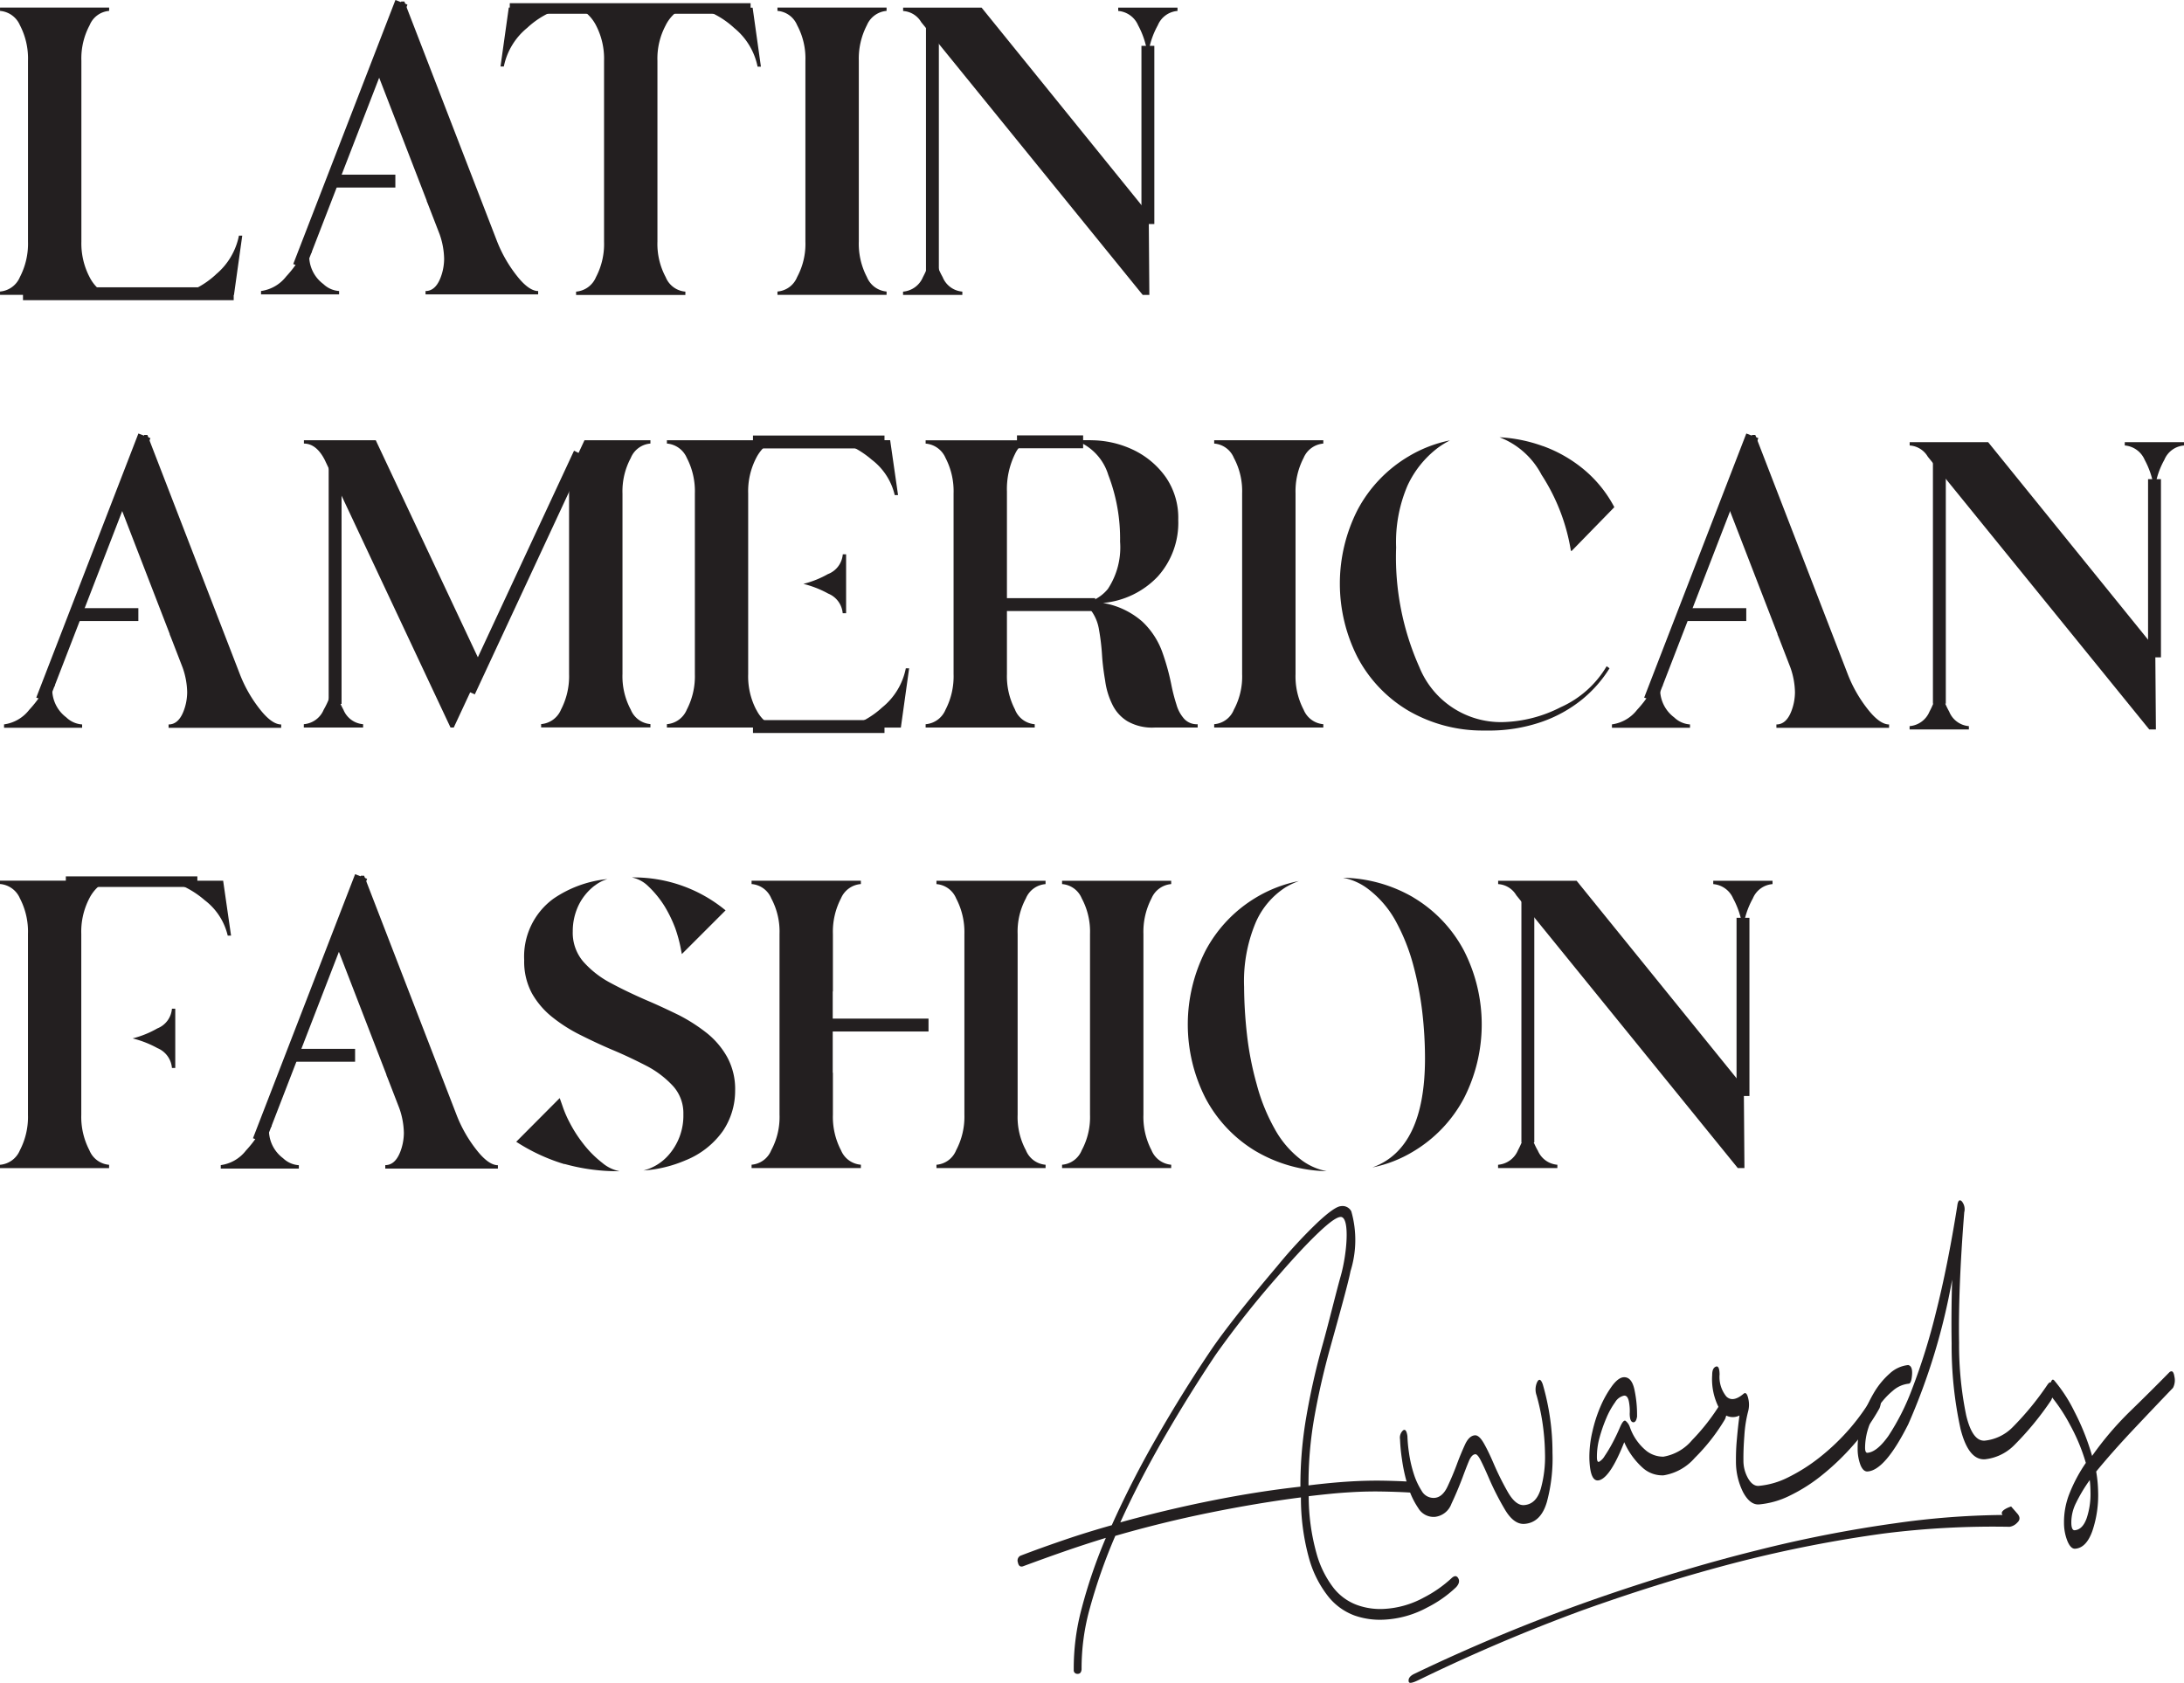 <svg xmlns="http://www.w3.org/2000/svg" width="84.724" height="65.299" viewBox="0 0 84.724 65.299"><g transform="translate(-113.686 -371.891)"><path d="M391.542,452.668c-.071-.086-.144-.162-.215-.248,0,0-.487.151-.332.33a31.249,31.249,0,0,0-4.143.319,49.952,49.952,0,0,0-5.375,1.051q-2.945.728-6.336,1.909a68.51,68.51,0,0,0-6.982,2.893c-.162.082-.229.183-.2.3s.33-.043.476-.112a68.011,68.011,0,0,1,6.265-2.663c2.129-.761,4.152-1.388,6.129-1.894a50.126,50.126,0,0,1,5.576-1.086,33.852,33.852,0,0,1,4.862-.258.506.506,0,0,0,.3-.164c.12-.11.112-.235-.024-.375Z" transform="translate(-199.623 -22.074)" fill="#231f20"/><path d="M301.934,400.669c.1.013.151.09.147.23s-.065.2-.183.189c-.334-.021-.7-.034-1.09-.041s-.8,0-1.219.026c-.261.015-.53.035-.8.062s-.558.058-.847.093a8.244,8.244,0,0,0,.3,2.21,3.878,3.878,0,0,0,.67,1.357,2.065,2.065,0,0,0,.918.659,2.653,2.653,0,0,0,1.038.147,3.606,3.606,0,0,0,1.549-.446,4.793,4.793,0,0,0,1.064-.745c.114-.106.2-.106.261,0s.034.22-.08.347a4.662,4.662,0,0,1-1.129.793,3.9,3.9,0,0,1-1.657.468,2.986,2.986,0,0,1-1.146-.157,2.337,2.337,0,0,1-1.019-.728,4.187,4.187,0,0,1-.75-1.471,8.738,8.738,0,0,1-.321-2.387q-1.694.218-3.538.592t-3.663.9a21.454,21.454,0,0,0-.978,2.773,8.655,8.655,0,0,0-.33,2.409c-.013.119-.065.177-.16.172a.137.137,0,0,1-.144-.155,8.928,8.928,0,0,1,.31-2.394,19.716,19.716,0,0,1,.935-2.727c-.564.172-1.114.353-1.655.541s-1.064.379-1.568.565c-.1.026-.164-.024-.188-.153a.209.209,0,0,1,.093-.258c.547-.211,1.122-.416,1.719-.62s1.209-.392,1.829-.567a38.079,38.079,0,0,1,1.739-3.4q.985-1.722,2.075-3.342c.726-1.082,2-2.592,2.605-3.311a18.993,18.993,0,0,1,1.566-1.695c.44-.411.743-.621.9-.631a.382.382,0,0,1,.407.2,4.047,4.047,0,0,1-.032,2.327c-.075.427-.554,2.129-.789,2.975s-.437,1.717-.6,2.618a14.925,14.925,0,0,0-.239,2.715c.289-.036.573-.067.847-.093s.543-.047.8-.062c.45-.026.87-.035,1.263-.028s.756.021,1.09.041Zm-2.747-10.277c-.16,0-.45.215-.87.614s-.926.941-1.514,1.618a37.32,37.32,0,0,0-2.456,3.094q-1.047,1.562-2.014,3.236t-1.7,3.29q1.755-.487,3.544-.845t3.443-.541a15.644,15.644,0,0,1,.237-2.76,27.588,27.588,0,0,1,.608-2.693c.245-.864.534-2.071.717-2.714.245-.855.368-2.3,0-2.3Z" transform="translate(-133.487 28.72)" fill="#231f20"/><g transform="translate(167.997 418.473)"><path d="M366.169,428.34a.38.38,0,0,1,.119-.343c.082-.058.138.017.168.22a5.715,5.715,0,0,0,.063.666,4.863,4.863,0,0,0,.179.786,2.794,2.794,0,0,0,.31.674.528.528,0,0,0,.5.274c.205-.015.375-.162.508-.448s.252-.567.356-.849.211-.537.317-.769.235-.351.386-.362c.11-.007.226.1.347.312s.245.472.375.773a10.861,10.861,0,0,0,.545,1.1q.308.546.64.523.473-.034.649-.638a4.623,4.623,0,0,0,.162-1.377,9.041,9.041,0,0,0-.1-1.2,8.642,8.642,0,0,0-.226-1.041.684.684,0,0,1,.022-.517c.073-.142.146-.114.218.088a9.457,9.457,0,0,1,.377,2.654,6.507,6.507,0,0,1-.215,1.9c-.155.543-.448.83-.873.86q-.414.028-.763-.565a10.673,10.673,0,0,1-.631-1.245c-.116-.267-.215-.483-.3-.65s-.157-.246-.211-.243c-.1.007-.181.1-.254.276s-.155.39-.246.636q-.2.529-.427,1.01a.775.775,0,0,1-.642.509.691.691,0,0,1-.646-.342,3.093,3.093,0,0,1-.407-.873,6.5,6.5,0,0,1-.224-1.015,6.815,6.815,0,0,1-.075-.767Z" transform="translate(-366.169 -419.077)" fill="#231f20"/><path d="M407.381,427.016c-.024.174-.078.256-.16.243s-.125-.119-.129-.327a1.913,1.913,0,0,0-.028-.461c-.032-.17-.093-.252-.19-.244a.531.531,0,0,0-.347.256,3.072,3.072,0,0,0-.342.616,5.808,5.808,0,0,0-.265.765,2.737,2.737,0,0,0-.1.754c0,.138.032.2.086.174a.6.6,0,0,0,.213-.22,5.351,5.351,0,0,0,.291-.483q.16-.294.319-.666c.08-.177.147-.25.2-.22a.523.523,0,0,1,.17.246,2.049,2.049,0,0,0,.657.933,1.058,1.058,0,0,0,.644.213,1.853,1.853,0,0,0,1.114-.644,8.089,8.089,0,0,0,1.1-1.416c.108-.11.181-.073.218.114a.774.774,0,0,1-.043.493,7.531,7.531,0,0,1-1.172,1.5,2.033,2.033,0,0,1-1.207.677,1.137,1.137,0,0,1-.8-.28,2.893,2.893,0,0,1-.73-1.006q-.5,1.271-.914,1.456t-.439-.845a4.3,4.3,0,0,1,.116-1.013,5.488,5.488,0,0,1,.323-1,4.118,4.118,0,0,1,.44-.778c.16-.216.312-.33.448-.34.22-.015.364.164.433.536a4.6,4.6,0,0,1,.09.974Z" transform="translate(-398.182 -418.654)" fill="#231f20"/><path d="M437.351,424.323c.08-.108.147-.071.2.116a.684.684,0,0,1-.022.491,8.076,8.076,0,0,1-1,1.409,9.572,9.572,0,0,1-1.209,1.166,6.469,6.469,0,0,1-1.267.81,3.343,3.343,0,0,1-1.193.341c-.233.017-.44-.142-.618-.472a2.643,2.643,0,0,1-.278-1.217,8.15,8.15,0,0,1,.037-.853c.028-.329.062-.631.1-.909a.576.576,0,0,1-.747-.205,2.423,2.423,0,0,1-.312-1.37c0-.172.043-.278.138-.319s.146.06.149.3a1.2,1.2,0,0,0,.263.858c.168.161.388.127.659-.1.082-.075.144-.019.188.168a1.023,1.023,0,0,1-.011.541,4.972,4.972,0,0,0-.138.913c-.028.362-.039.681-.036.956a1.386,1.386,0,0,0,.187.709c.119.2.256.291.407.28A3.142,3.142,0,0,0,434,427.6a6.835,6.835,0,0,0,1.226-.782,8.53,8.53,0,0,0,1.159-1.112A8.324,8.324,0,0,0,437.351,424.323Z" transform="translate(-418.932 -416.862)" fill="#231f20"/><path d="M463.251,395.185c.11.028.157.153.14.377s-.06.34-.129.343a1.1,1.1,0,0,0-.616.274,2.941,2.941,0,0,0-.547.6,3.065,3.065,0,0,0-.388.8,2.526,2.526,0,0,0-.142.808c0,.138.032.2.086.2q.37-.025.815-.649a9.022,9.022,0,0,0,.918-1.816,24.47,24.47,0,0,0,.929-2.977q.453-1.783.827-4.13c.024-.207.082-.271.172-.192a.477.477,0,0,1,.1.431q-.238,3.006-.2,5.065a13.514,13.514,0,0,0,.276,2.816c.162.676.4,1,.718.98a1.771,1.771,0,0,0,1.075-.513,11.226,11.226,0,0,0,1.366-1.667c.106-.144.174-.106.2.116a.79.79,0,0,1-.063.495,11.692,11.692,0,0,1-1.437,1.749,1.879,1.879,0,0,1-1.127.543c-.427.03-.743-.36-.95-1.17a15.072,15.072,0,0,1-.347-3.326q-.02-1.131.019-2.475a24.572,24.572,0,0,1-1.7,5.608q-.9,1.792-1.579,1.836c-.11.008-.2-.071-.272-.239a1.77,1.77,0,0,1-.114-.663,3.514,3.514,0,0,1,.157-1.067,4.753,4.753,0,0,1,.446-1.036,3.058,3.058,0,0,1,.636-.791,1.242,1.242,0,0,1,.728-.334Z" transform="translate(-443.528 -388.796)" fill="#231f20"/><path d="M501.273,425.289a.548.548,0,0,1-.037-.409c.032-.209.082-.28.151-.216a5.793,5.793,0,0,1,.786,1.207,9.316,9.316,0,0,1,.69,1.73,12.337,12.337,0,0,1,1.469-1.726q.823-.8,1.534-1.525c.1-.075.159-.019.189.168a.638.638,0,0,1-.054.442q-.691.719-1.521,1.6t-1.459,1.648a5,5,0,0,1,.075.767,4.325,4.325,0,0,1-.222,1.536q-.235.661-.67.691c-.11.007-.209-.088-.295-.289a1.9,1.9,0,0,1-.136-.713,2.991,2.991,0,0,1,.216-1.15,5.954,5.954,0,0,1,.631-1.178,7.259,7.259,0,0,0-.614-1.478,6.562,6.562,0,0,0-.732-1.109ZM502.8,429a4.038,4.038,0,0,0-.028-.463,6.1,6.1,0,0,0-.532.888,1.682,1.682,0,0,0-.183.76c0,.205.047.306.129.3.205-.015.362-.172.467-.47A2.94,2.94,0,0,0,502.8,429Z" transform="translate(-476.015 -417.689)" fill="#231f20"/></g><line x1="8.174" transform="translate(114.578 383.289)" fill="#231f20" stroke="#231f20" stroke-width="0.5"/><path d="M75.16,151.917v-.129a.916.916,0,0,0,.771-.562,2.808,2.808,0,0,0,.314-1.381v-7.011a2.8,2.8,0,0,0-.314-1.381.921.921,0,0,0-.771-.554v-.129h4.233v.129a.893.893,0,0,0-.756.554,2.73,2.73,0,0,0-.321,1.381v7.019a2.818,2.818,0,0,0,.321,1.381,1.575,1.575,0,0,0,.676.683Zm8.368-.788a2.619,2.619,0,0,0,.9-1.51h.129l-.321,2.3H82.108a3.437,3.437,0,0,0,1.422-.788Z" transform="translate(38.527 231.415)" fill="#231f20"/><path d="M180.226,141.549a2.6,2.6,0,0,0-.907,1.5h-.129l.321-2.288h2.128a3.351,3.351,0,0,0-1.413.788Zm5.373-.1a2.73,2.73,0,0,0-.321,1.381v7.011a2.725,2.725,0,0,0,.321,1.381.9.9,0,0,0,.763.562v.129h-4.24v-.129a.916.916,0,0,0,.771-.562,2.754,2.754,0,0,0,.314-1.374v-7.019a2.8,2.8,0,0,0-.314-1.381,1.563,1.563,0,0,0-.69-.683h4.08A1.514,1.514,0,0,0,185.6,141.445Zm3.372-.683.321,2.288h-.129a2.6,2.6,0,0,0-.907-1.5,3.414,3.414,0,0,0-1.422-.788h2.137Z" transform="translate(-46.088 231.423)" fill="#231f20"/><path d="M236.76,151.917v-.129a.9.9,0,0,0,.763-.562,2.71,2.71,0,0,0,.321-1.381v-7.011a2.724,2.724,0,0,0-.321-1.381.9.9,0,0,0-.763-.554v-.129h4.233v.129a.911.911,0,0,0-.763.554,2.809,2.809,0,0,0-.314,1.381v7.011a2.784,2.784,0,0,0,.314,1.381.907.907,0,0,0,.763.562v.129Z" transform="translate(-92.914 231.415)" fill="#231f20"/><path d="M262.88,140.909v-.129h3.044l6.384,7.887.1.136.024,3.124h-.258l-8.592-10.583a.876.876,0,0,0-.707-.433Zm1.534,10.328a.9.9,0,0,0,.763.562v.129h-2.3V151.8a.916.916,0,0,0,.771-.562,3.292,3.292,0,0,0,.377-1.237A3.147,3.147,0,0,0,264.414,151.237Zm7.581-9.774a.921.921,0,0,0-.771-.554v-.129h2.3v.129a.9.9,0,0,0-.763.554,3.166,3.166,0,0,0-.386,1.237A3.3,3.3,0,0,0,271.995,141.463Z" transform="translate(-114.159 231.407)" fill="#231f20"/><path d="M181.12,140.96h9.342" transform="translate(-47.658 231.26)" fill="none" stroke="#231f20" stroke-width="0.41"/><path d="M313.76,148.73v6.914" transform="translate(-155.544 224.94)" fill="none" stroke="#231f20" stroke-width="0.5"/><path d="M268.97,142.23V152.2" transform="translate(-119.113 230.228)" fill="none" stroke="#231f20" stroke-width="0.5"/><path d="M131.827,150.472a.973.973,0,0,0,.612.271v.131H129.41v-.131a1.488,1.488,0,0,0,.976-.565,4.334,4.334,0,0,0,.829-1.286l.069.607A1.359,1.359,0,0,0,131.827,150.472Zm3.021-10.962h.123l3.578,9.26a5.242,5.242,0,0,0,.806,1.409c.3.377.573.565.806.565v.131h-4.369v-.131c.287,0,.5-.22.635-.672a2.07,2.07,0,0,0,.086-.58,3.024,3.024,0,0,0-.177-.957l-.45-1.163-.054-.131h.007l-1.928-4.987-.054-.172.991-2.572Z" transform="translate(-5.598 232.44)" fill="#231f20"/><line y1="0.065" transform="translate(125.574 381.63)" fill="none" stroke="#231f20" stroke-width="0.41"/><line x1="3.964" y2="10.246" transform="translate(125.295 371.981)" fill="#231f20" stroke="#231f20" stroke-width="0.5"/><line x1="2.449" transform="translate(126.574 378.918)" fill="#231f20" stroke="#231f20" stroke-width="0.5"/><line x1="5.102" transform="translate(142.896 400.083)" fill="none" stroke="#231f20" stroke-width="0.5"/><path d="M472.11,231.259v-.129h3.044l6.384,7.887.1.136.024,3.124h-.258l-8.592-10.585A.876.876,0,0,0,472.11,231.259Zm1.534,10.328a.9.9,0,0,0,.763.562v.129h-2.3v-.129a.916.916,0,0,0,.771-.562,3.293,3.293,0,0,0,.377-1.237A3.146,3.146,0,0,0,473.644,241.587Zm7.581-9.774a.921.921,0,0,0-.771-.554v-.129h2.3v.129a.9.9,0,0,0-.763.554,3.167,3.167,0,0,0-.386,1.237A3.305,3.305,0,0,0,481.225,231.813Z" transform="translate(-284.342 157.918)" fill="#231f20"/><path d="M523,238.82v6.914" transform="translate(-325.734 151.664)" fill="none" stroke="#231f20" stroke-width="0.5"/><path d="M478.28,232.08v9.971" transform="translate(-289.36 157.146)" fill="none" stroke="#231f20" stroke-width="0.5"/><path d="M144.125,241.869H144l-4.875-10.376c-.216-.426-.489-.642-.812-.642v-.129H141.1l4.063,8.641.063.144-1.1,2.361Zm-4.279-.691a.9.9,0,0,0,.763.562v.129h-2.3v-.129a.916.916,0,0,0,.771-.562,3.327,3.327,0,0,0,.394-1.092v-.08A3.138,3.138,0,0,0,139.846,241.178Zm9.356-10.457h2.553v.129a.9.9,0,0,0-.763.562,2.729,2.729,0,0,0-.321,1.381v7a2.725,2.725,0,0,0,.321,1.381.9.9,0,0,0,.763.562v.129h-4.24v-.129a.916.916,0,0,0,.771-.562,2.808,2.808,0,0,0,.313-1.381v-7.79l.6-1.286Z" transform="translate(-12.837 158.252)" fill="#231f20"/><path d="M217.249,241.178a1.45,1.45,0,0,0,.722.69H213.78v-.129a.916.916,0,0,0,.771-.562,2.808,2.808,0,0,0,.314-1.381v-7.011a2.8,2.8,0,0,0-.314-1.381.921.921,0,0,0-.771-.554v-.129h4.143a1.585,1.585,0,0,0-.676.683,2.808,2.808,0,0,0-.314,1.381V239.8a2.8,2.8,0,0,0,.314,1.381Zm2.792-5.268a.9.9,0,0,0,.562-.763h.129v2.288H220.6a.907.907,0,0,0-.562-.763,4,4,0,0,0-.963-.377,3.785,3.785,0,0,0,.963-.386Zm2.4-5.188.306,2.128h-.129a2.412,2.412,0,0,0-.892-1.374,3.619,3.619,0,0,0-1.422-.756h2.137Zm-.3,10.36a2.594,2.594,0,0,0,.907-1.51h.129l-.321,2.3h-2.137A3.422,3.422,0,0,0,222.141,241.081Z" transform="translate(-74.223 158.252)" fill="#231f20"/><path d="M271.029,241.187a.9.9,0,0,0,.763.562v.129H267.56v-.129a.916.916,0,0,0,.771-.562,2.809,2.809,0,0,0,.313-1.381v-7.011a2.8,2.8,0,0,0-.313-1.381.921.921,0,0,0-.771-.554v-.129h3.968a1.153,1.153,0,0,0-.5.53,3.094,3.094,0,0,0-.314,1.461V239.8a2.8,2.8,0,0,0,.314,1.381Zm2.932-10.457a3.842,3.842,0,0,1,1.631.362,3.276,3.276,0,0,1,1.277,1.06,2.774,2.774,0,0,1,.491,1.663,3.115,3.115,0,0,1-.8,2.208,3.341,3.341,0,0,1-2.12,1.021,3.091,3.091,0,0,1,1.534.73,3.044,3.044,0,0,1,.763,1.165,9.03,9.03,0,0,1,.353,1.269,6.983,6.983,0,0,0,.2.778,1.4,1.4,0,0,0,.3.554.665.665,0,0,0,.523.209v.129h-1.67a1.925,1.925,0,0,1-1.06-.248,1.545,1.545,0,0,1-.586-.659,2.95,2.95,0,0,1-.272-.907c-.056-.328-.1-.659-.121-.987a8.8,8.8,0,0,0-.119-1,1.7,1.7,0,0,0-.3-.732.7.7,0,0,0-.465-.265,1.6,1.6,0,0,0,1.109-.579,2.93,2.93,0,0,0,.474-1.838,6.869,6.869,0,0,0-.457-2.587,2.059,2.059,0,0,0-1.3-1.349h.618Z" transform="translate(-117.966 158.244)" fill="#231f20"/><path d="M327.54,241.877v-.129a.9.9,0,0,0,.763-.562,2.71,2.71,0,0,0,.321-1.381v-7.011a2.725,2.725,0,0,0-.321-1.381.9.9,0,0,0-.763-.554v-.129h4.233v.129a.911.911,0,0,0-.763.554,2.809,2.809,0,0,0-.314,1.381v7.011a2.784,2.784,0,0,0,.314,1.381.907.907,0,0,0,.763.562v.129Z" transform="translate(-166.752 158.244)" fill="#231f20"/><path d="M357.458,230.516a3.886,3.886,0,0,0-1.172,1.461,5.555,5.555,0,0,0-.442,2.4,10.474,10.474,0,0,0,.9,4.641,3.413,3.413,0,0,0,3.221,2.137,5.185,5.185,0,0,0,2.264-.579,3.927,3.927,0,0,0,1.782-1.59l.112.08a4.89,4.89,0,0,1-1.068,1.213,5.212,5.212,0,0,1-1.59.875,6.233,6.233,0,0,1-2.088.328h-.168a5.741,5.741,0,0,1-2.891-.771,5.265,5.265,0,0,1-1.967-2.064,6.3,6.3,0,0,1,0-5.733,5.29,5.29,0,0,1,1.967-2.064,5.068,5.068,0,0,1,1.614-.627A3.333,3.333,0,0,0,357.458,230.516Zm4.08-.073a5.3,5.3,0,0,1,1.663.972,4.827,4.827,0,0,1,1.108,1.4l-1.653,1.695h-.032a7.646,7.646,0,0,0-1.14-2.954,3.088,3.088,0,0,0-1.629-1.454,5.82,5.82,0,0,1,1.687.345Z" transform="translate(-187.998 158.756)" fill="#231f20"/><line x1="5.102" transform="translate(142.896 389.041)" fill="none" stroke="#231f20" stroke-width="0.5"/><line x1="5.102" transform="translate(151.07 395.351)" fill="none" stroke="#231f20" stroke-width="0.5"/><line x1="2.566" transform="translate(153.138 389.035)" fill="none" stroke="#231f20" stroke-width="0.5"/><path d="M144.81,232.13V242.1" transform="translate(-18.124 157.105)" fill="none" stroke="#231f20" stroke-width="0.5"/><path d="M176.922,233.5c-.041.082-4.3,9.24-4.3,9.24" transform="translate(-40.744 155.991)" fill="none" stroke="#231f20" stroke-width="0.5"/><path d="M78.407,240.6a.974.974,0,0,0,.612.271V241H75.99v-.131a1.488,1.488,0,0,0,.976-.565,4.335,4.335,0,0,0,.829-1.286l.069.607a1.359,1.359,0,0,0,.543.974Zm3.021-10.962h.123l3.578,9.26a5.241,5.241,0,0,0,.806,1.409c.3.377.573.565.806.565v.131H82.373v-.131c.287,0,.5-.22.635-.672a2.069,2.069,0,0,0,.086-.58,3.023,3.023,0,0,0-.177-.957l-.45-1.163-.054-.131h.007l-1.928-4.987-.054-.172.991-2.572Z" transform="translate(37.853 159.13)" fill="#231f20"/><line y1="0.063" transform="translate(115.604 398.452)" fill="none" stroke="#231f20" stroke-width="0.41"/><line x1="3.962" y2="10.248" transform="translate(115.326 388.802)" fill="#231f20" stroke="#231f20" stroke-width="0.5"/><line x1="2.449" transform="translate(116.604 395.739)" fill="#231f20" stroke="#231f20" stroke-width="0.5"/><path d="M412.637,240.6a.973.973,0,0,0,.612.271V241H410.22v-.131a1.488,1.488,0,0,0,.976-.565,4.333,4.333,0,0,0,.829-1.286l.069.607A1.359,1.359,0,0,0,412.637,240.6Zm3.021-10.962h.123l3.578,9.26a5.241,5.241,0,0,0,.806,1.409c.3.377.573.565.806.565v.131H416.6v-.131c.287,0,.5-.22.634-.672a2.069,2.069,0,0,0,.086-.58,3.022,3.022,0,0,0-.177-.957l-.45-1.163-.054-.131h.008l-1.928-4.987-.054-.172.991-2.572Z" transform="translate(-234.002 159.13)" fill="#231f20"/><line y1="0.063" transform="translate(177.978 398.452)" fill="none" stroke="#231f20" stroke-width="0.41"/><line x1="3.962" y2="10.248" transform="translate(177.702 388.802)" fill="#231f20" stroke="#231f20" stroke-width="0.5"/><line x1="2.449" transform="translate(178.98 395.739)" fill="#231f20" stroke="#231f20" stroke-width="0.5"/><line x1="5.102" transform="translate(116.24 406.102)" fill="none" stroke="#231f20" stroke-width="0.41"/><path d="M78.619,332.779a.9.9,0,0,0,.763.562v.129H75.15v-.129a.916.916,0,0,0,.771-.562,2.809,2.809,0,0,0,.314-1.381v-7.012A2.8,2.8,0,0,0,75.921,323a.921.921,0,0,0-.771-.554v-.129H79.3a1.55,1.55,0,0,0-.683.683,2.808,2.808,0,0,0-.314,1.381V331.4A2.8,2.8,0,0,0,78.619,332.779Zm5.188-10.457.306,2.127h-.129a2.412,2.412,0,0,0-.892-1.374,3.6,3.6,0,0,0-1.413-.756h2.128Zm-2.549,5.726a.9.9,0,0,0,.562-.763h.129v2.3H81.82a.916.916,0,0,0-.562-.771,4,4,0,0,0-.963-.377A3.789,3.789,0,0,0,81.258,328.047Z" transform="translate(38.536 83.747)" fill="#231f20"/><path d="M184.332,332.755a7.275,7.275,0,0,1-1.872-.868l1.687-1.695.1.282a4.213,4.213,0,0,0,.289.674,5.063,5.063,0,0,0,.513.8,4.124,4.124,0,0,0,.746.754,1.468,1.468,0,0,0,.676.328,7.671,7.671,0,0,1-2.137-.282Zm1.172-10.809a2.14,2.14,0,0,0-.642.8,2.335,2.335,0,0,0-.209.98,1.722,1.722,0,0,0,.409,1.172,3.744,3.744,0,0,0,1.06.827c.433.233.9.457,1.405.676.418.177.827.37,1.237.569a6.6,6.6,0,0,1,1.1.707,3.162,3.162,0,0,1,.788.939,2.593,2.593,0,0,1,.3,1.286,2.785,2.785,0,0,1-.474,1.566,3.261,3.261,0,0,1-1.454,1.14,5,5,0,0,1-1.629.394,1.926,1.926,0,0,0,.963-.586,2.312,2.312,0,0,0,.586-1.6,1.568,1.568,0,0,0-.394-1.084,3.759,3.759,0,0,0-1.012-.778c-.418-.216-.868-.433-1.349-.634-.418-.177-.827-.37-1.228-.571a6.031,6.031,0,0,1-1.092-.691,3.185,3.185,0,0,1-.8-.931,2.593,2.593,0,0,1-.3-1.286,2.778,2.778,0,0,1,1.133-2.385,4.477,4.477,0,0,1,2.1-.763,1.454,1.454,0,0,0-.5.258Zm5.076.963-1.695,1.695-.056-.289a5.679,5.679,0,0,0-.2-.715,5.137,5.137,0,0,0-.409-.844,3.924,3.924,0,0,0-.642-.788,1.256,1.256,0,0,0-.635-.338,5.585,5.585,0,0,1,3.637,1.277Z" transform="translate(-48.748 84.308)" fill="#231f20"/><path d="M295.92,333.477v-.129a.9.9,0,0,0,.763-.562,2.71,2.71,0,0,0,.321-1.381v-7.012a2.724,2.724,0,0,0-.321-1.381.9.9,0,0,0-.763-.554v-.129h4.233v.129a.911.911,0,0,0-.763.554,2.809,2.809,0,0,0-.314,1.381v7.012a2.784,2.784,0,0,0,.314,1.381.907.907,0,0,0,.763.562v.129Z" transform="translate(-141.033 83.738)" fill="#231f20"/><path d="M324.7,332.314a5.265,5.265,0,0,1-1.967-2.064,6.3,6.3,0,0,1,0-5.733,5.29,5.29,0,0,1,1.967-2.064,5.162,5.162,0,0,1,1.654-.635,3.121,3.121,0,0,0-.513.241,3.076,3.076,0,0,0-1.172,1.389,5.884,5.884,0,0,0-.442,2.473,17.462,17.462,0,0,0,.112,1.855,12.074,12.074,0,0,0,.377,1.928,7.3,7.3,0,0,0,.691,1.719,3.807,3.807,0,0,0,1.077,1.245,2.367,2.367,0,0,0,.948.409,5.652,5.652,0,0,1-2.73-.763Zm6.088-9.861a5.264,5.264,0,0,1,1.967,2.064,6.295,6.295,0,0,1,0,5.733,5.289,5.289,0,0,1-1.967,2.064,4.937,4.937,0,0,1-1.583.618q2.035-.733,2.04-4.216a15.725,15.725,0,0,0-.1-1.767,12.783,12.783,0,0,0-.362-1.894,7.688,7.688,0,0,0-.69-1.711,3.945,3.945,0,0,0-1.092-1.245,2.33,2.33,0,0,0-.939-.409,5.627,5.627,0,0,1,2.73.763Z" transform="translate(-162.279 84.259)" fill="#231f20"/><line x1="4.057" transform="translate(145.649 411.666)" fill="none" stroke="#231f20" stroke-width="0.5"/><path d="M386.57,322.459v-.129h3.044L396,330.217l.1.136.024,3.124h-.258l-8.592-10.585A.876.876,0,0,0,386.57,322.459Zm1.534,10.328a.9.9,0,0,0,.763.562v.129h-2.3v-.129a.916.916,0,0,0,.771-.562,3.292,3.292,0,0,0,.377-1.237A3.145,3.145,0,0,0,388.1,332.787Zm7.581-9.774a.921.921,0,0,0-.771-.554v-.129h2.3v.129a.9.9,0,0,0-.763.554,3.165,3.165,0,0,0-.386,1.237A3.3,3.3,0,0,0,395.685,323.013Z" transform="translate(-214.766 83.738)" fill="#231f20"/><path d="M437.46,330.02v6.915" transform="translate(-256.158 77.484)" fill="none" stroke="#231f20" stroke-width="0.5"/><path d="M392.74,323.29v9.971" transform="translate(-219.784 82.958)" fill="none" stroke="#231f20" stroke-width="0.5"/><path d="M123.457,332.232a.974.974,0,0,0,.612.271v.131H121.04V332.5a1.488,1.488,0,0,0,.976-.565,4.334,4.334,0,0,0,.829-1.286l.069.607A1.359,1.359,0,0,0,123.457,332.232Zm3.021-10.962h.123l3.578,9.26a5.241,5.241,0,0,0,.806,1.409c.3.377.573.565.806.565v.131h-4.369V332.5c.287,0,.5-.22.635-.672a2.069,2.069,0,0,0,.086-.58,3.023,3.023,0,0,0-.177-.957l-.45-1.163-.054-.131h.007l-1.928-4.987-.054-.172.991-2.572Z" transform="translate(1.21 84.601)" fill="#231f20"/><line y1="0.063" transform="translate(124.012 415.553)" fill="none" stroke="#231f20" stroke-width="0.41"/><line x1="3.962" y2="10.246" transform="translate(123.733 405.902)" fill="#231f20" stroke="#231f20" stroke-width="0.5"/><line x1="2.449" transform="translate(125.012 412.839)" fill="#231f20" stroke="#231f20" stroke-width="0.5"/><path d="M234.849,332.795a2.79,2.79,0,0,1-.314-1.381v-1.629h-.007v-3.152h.007V324.4a2.8,2.8,0,0,1,.314-1.381.912.912,0,0,1,.771-.554v-.129h-4.24v.129a.9.9,0,0,1,.763.554,2.729,2.729,0,0,1,.321,1.381v7.012a2.706,2.706,0,0,1-.321,1.381.9.9,0,0,1-.763.562v.129h4.24v-.129a.905.905,0,0,1-.771-.562Z" transform="translate(-88.538 83.73)" fill="#231f20"/><path d="M273.279,323.013a.9.9,0,0,1,.763-.554v-.129H269.81v.129a.9.9,0,0,1,.763.554,2.809,2.809,0,0,1,.321,1.381v7.012a2.784,2.784,0,0,1-.321,1.381.9.9,0,0,1-.763.562v.129h4.233v-.129a.9.9,0,0,1-.763-.562,2.71,2.71,0,0,1-.321-1.381v-7.012A2.725,2.725,0,0,1,273.279,323.013Z" transform="translate(-119.796 83.738)" fill="#231f20"/></g></svg>